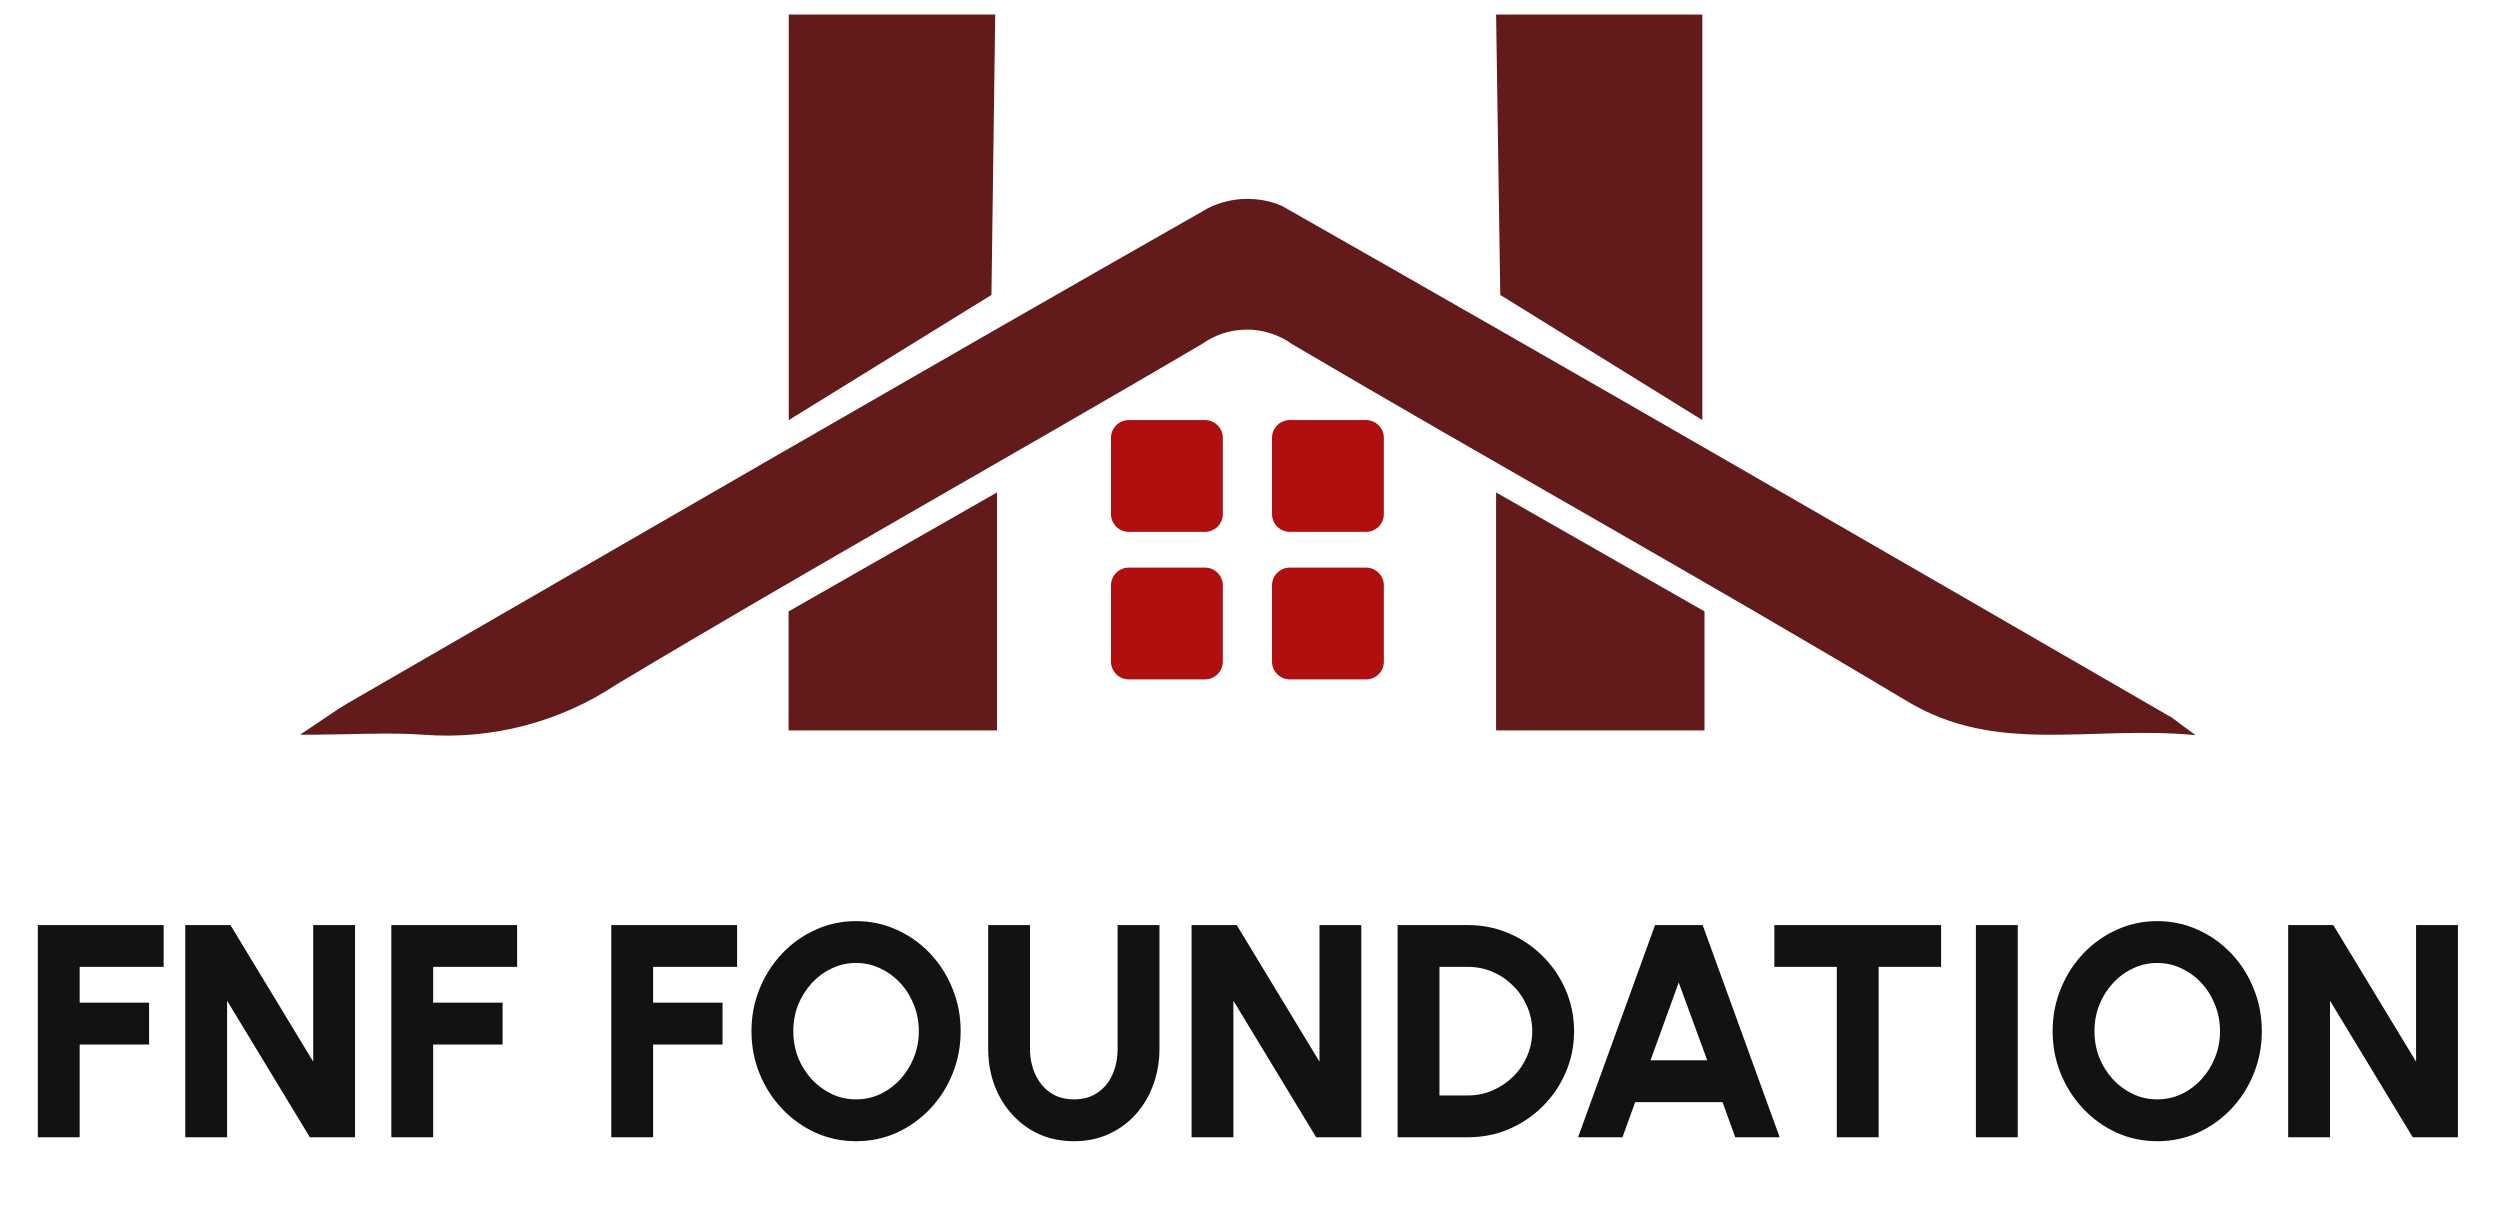 <?xml version="1.0" encoding="UTF-8"?>
<svg xmlns="http://www.w3.org/2000/svg" width="107" height="52" viewBox="0 0 107 52" fill="none">
  <path d="M58.465 24.293H55.206C54.784 24.293 54.442 24.635 54.442 25.056V28.315C54.442 28.737 54.784 29.079 55.206 29.079H58.465C58.887 29.079 59.229 28.737 59.229 28.315V25.056C59.229 24.635 58.887 24.293 58.465 24.293Z" fill="#B00F0F"></path>
  <path d="M51.573 24.293H48.314C47.892 24.293 47.55 24.635 47.55 25.056V28.315C47.55 28.737 47.892 29.079 48.314 29.079H51.573C51.995 29.079 52.337 28.737 52.337 28.315V25.056C52.337 24.635 51.995 24.293 51.573 24.293Z" fill="#B00F0F"></path>
  <path d="M58.465 17.978H55.206C54.784 17.978 54.442 18.32 54.442 18.742V22.001C54.442 22.423 54.784 22.765 55.206 22.765H58.465C58.887 22.765 59.229 22.423 59.229 22.001V18.742C59.229 18.32 58.887 17.978 58.465 17.978Z" fill="#B00F0F"></path>
  <path d="M51.573 17.978H48.314C47.892 17.978 47.55 18.32 47.55 18.742V22.001C47.55 22.423 47.892 22.765 48.314 22.765H51.573C51.995 22.765 52.337 22.423 52.337 22.001V18.742C52.337 18.32 51.995 17.978 51.573 17.978Z" fill="#B00F0F"></path>
  <path fill-rule="evenodd" clip-rule="evenodd" d="M64.033 31.261V21.076L72.953 26.168V31.261H64.033ZM42.671 31.261V21.076L33.752 26.168V31.261H42.671ZM42.595 0.623H33.76V17.979L42.434 12.623L42.595 0.623ZM64.033 0.623H72.859V17.979L64.211 12.623L64.033 0.623ZM12.84 31.447C15.029 31.447 16.591 31.337 18.127 31.447C21.046 31.669 23.955 30.911 26.393 29.291C34.676 24.327 43.112 19.616 51.438 14.728C52.001 14.324 52.676 14.107 53.369 14.107C54.062 14.107 54.737 14.324 55.3 14.728C64.033 19.871 72.893 24.785 81.609 30.004C85.479 32.338 89.4 31.031 93.975 31.464C93.126 30.862 92.982 30.7 92.786 30.616C80.158 23.317 67.529 16.009 54.867 8.813C54.365 8.599 53.823 8.497 53.278 8.513C52.733 8.529 52.198 8.663 51.71 8.906C39.421 15.899 27.14 23.02 14.868 30.106C14.359 30.403 13.884 30.76 12.84 31.447Z" fill="#621A1A"></path>
  <path d="M1.619 48.675V39.593H7.004V41.383H3.41V42.914H6.381V44.705H3.41V48.675H1.619ZM7.929 48.675V39.593H9.863L13.405 45.438V39.593H15.196V48.675H13.262L9.72 42.83V48.675H7.929ZM16.749 48.675V39.593H22.133V41.383H18.539V42.914H21.511V44.705H18.539V48.675H16.749ZM26.163 48.675V39.593H31.548V41.383H27.954V42.914H30.925V44.705H27.954V48.675H26.163ZM36.64 48.844C36.026 48.844 35.448 48.723 34.908 48.481C34.367 48.234 33.891 47.895 33.48 47.462C33.069 47.03 32.747 46.53 32.514 45.963C32.28 45.392 32.163 44.783 32.163 44.134C32.163 43.485 32.28 42.877 32.514 42.311C32.747 41.74 33.069 41.238 33.48 40.806C33.891 40.373 34.367 40.036 34.908 39.794C35.448 39.547 36.026 39.424 36.64 39.424C37.258 39.424 37.838 39.547 38.379 39.794C38.919 40.036 39.395 40.373 39.806 40.806C40.217 41.238 40.537 41.74 40.766 42.311C40.999 42.877 41.116 43.485 41.116 44.134C41.116 44.783 40.999 45.392 40.766 45.963C40.537 46.53 40.217 47.03 39.806 47.462C39.395 47.895 38.919 48.234 38.379 48.481C37.838 48.723 37.258 48.844 36.64 48.844ZM36.64 47.053C37.008 47.053 37.353 46.978 37.678 46.826C38.002 46.671 38.288 46.459 38.534 46.191C38.781 45.922 38.973 45.613 39.112 45.263C39.254 44.912 39.326 44.536 39.326 44.134C39.326 43.732 39.254 43.355 39.112 43.005C38.973 42.65 38.781 42.341 38.534 42.077C38.288 41.809 38.002 41.599 37.678 41.448C37.353 41.292 37.008 41.215 36.64 41.215C36.272 41.215 35.926 41.292 35.602 41.448C35.277 41.599 34.992 41.809 34.745 42.077C34.499 42.346 34.304 42.655 34.161 43.005C34.023 43.355 33.954 43.732 33.954 44.134C33.954 44.536 34.023 44.915 34.161 45.269C34.304 45.62 34.499 45.929 34.745 46.197C34.992 46.461 35.277 46.671 35.602 46.826C35.926 46.978 36.272 47.053 36.64 47.053ZM45.966 48.844C45.239 48.844 44.599 48.667 44.045 48.312C43.496 47.957 43.066 47.481 42.754 46.885C42.447 46.283 42.294 45.617 42.294 44.886V39.593H44.084V44.886C44.084 45.28 44.158 45.641 44.305 45.97C44.452 46.299 44.666 46.562 44.947 46.761C45.228 46.956 45.568 47.053 45.966 47.053C46.368 47.053 46.708 46.956 46.984 46.761C47.265 46.567 47.477 46.305 47.62 45.976C47.763 45.648 47.834 45.284 47.834 44.886V39.593H49.625V44.886C49.625 45.436 49.536 45.95 49.359 46.431C49.186 46.906 48.937 47.326 48.613 47.689C48.288 48.053 47.901 48.336 47.451 48.539C47.006 48.742 46.511 48.844 45.966 48.844ZM50.999 48.675V39.593H52.932L56.474 45.438V39.593H58.265V48.675H56.332L52.789 42.83V48.675H50.999ZM59.818 48.675V39.593H62.828C63.455 39.593 64.041 39.712 64.586 39.949C65.136 40.183 65.618 40.51 66.033 40.929C66.453 41.344 66.779 41.827 67.013 42.376C67.251 42.921 67.37 43.507 67.37 44.134C67.37 44.761 67.251 45.349 67.013 45.899C66.779 46.444 66.453 46.926 66.033 47.345C65.618 47.761 65.136 48.087 64.586 48.325C64.041 48.559 63.455 48.675 62.828 48.675H59.818ZM61.609 46.885H62.828C63.2 46.885 63.55 46.813 63.879 46.671C64.212 46.528 64.506 46.331 64.762 46.08C65.017 45.829 65.216 45.537 65.358 45.204C65.505 44.871 65.579 44.514 65.579 44.134C65.579 43.753 65.505 43.399 65.358 43.07C65.216 42.737 65.017 42.445 64.762 42.194C64.511 41.939 64.219 41.74 63.886 41.597C63.557 41.455 63.205 41.383 62.828 41.383H61.609V46.885ZM70.837 39.593H72.874L76.17 48.675H74.269L73.724 47.17H69.987L69.442 48.675H67.541L70.837 39.593ZM70.642 45.38H73.069L71.849 42.051L70.642 45.38ZM83.079 39.593V41.383H80.406V48.675H78.615V41.383H75.942V39.593H83.079ZM84.569 48.675V39.593H86.36V48.675H84.569ZM92.33 48.844C91.716 48.844 91.138 48.723 90.597 48.481C90.057 48.234 89.581 47.895 89.17 47.462C88.759 47.03 88.437 46.53 88.204 45.963C87.97 45.392 87.853 44.783 87.853 44.134C87.853 43.485 87.97 42.877 88.204 42.311C88.437 41.74 88.759 41.238 89.17 40.806C89.581 40.373 90.057 40.036 90.597 39.794C91.138 39.547 91.716 39.424 92.33 39.424C92.948 39.424 93.528 39.547 94.068 39.794C94.609 40.036 95.085 40.373 95.496 40.806C95.907 41.238 96.227 41.74 96.456 42.311C96.689 42.877 96.806 43.485 96.806 44.134C96.806 44.783 96.689 45.392 96.456 45.963C96.227 46.53 95.907 47.03 95.496 47.462C95.085 47.895 94.609 48.234 94.068 48.481C93.528 48.723 92.948 48.844 92.33 48.844ZM92.33 47.053C92.697 47.053 93.043 46.978 93.368 46.826C93.692 46.671 93.978 46.459 94.224 46.191C94.471 45.922 94.663 45.613 94.802 45.263C94.944 44.912 95.016 44.536 95.016 44.134C95.016 43.732 94.944 43.355 94.802 43.005C94.663 42.65 94.471 42.341 94.224 42.077C93.978 41.809 93.692 41.599 93.368 41.448C93.043 41.292 92.697 41.215 92.33 41.215C91.962 41.215 91.616 41.292 91.292 41.448C90.967 41.599 90.682 41.809 90.435 42.077C90.189 42.346 89.994 42.655 89.851 43.005C89.713 43.355 89.644 43.732 89.644 44.134C89.644 44.536 89.713 44.915 89.851 45.269C89.994 45.62 90.189 45.929 90.435 46.197C90.682 46.461 90.967 46.671 91.292 46.826C91.616 46.978 91.962 47.053 92.33 47.053ZM97.933 48.675V39.593H99.866L103.408 45.438V39.593H105.199V48.675H103.266L99.724 42.83V48.675H97.933Z" fill="#121212"></path>
</svg>
